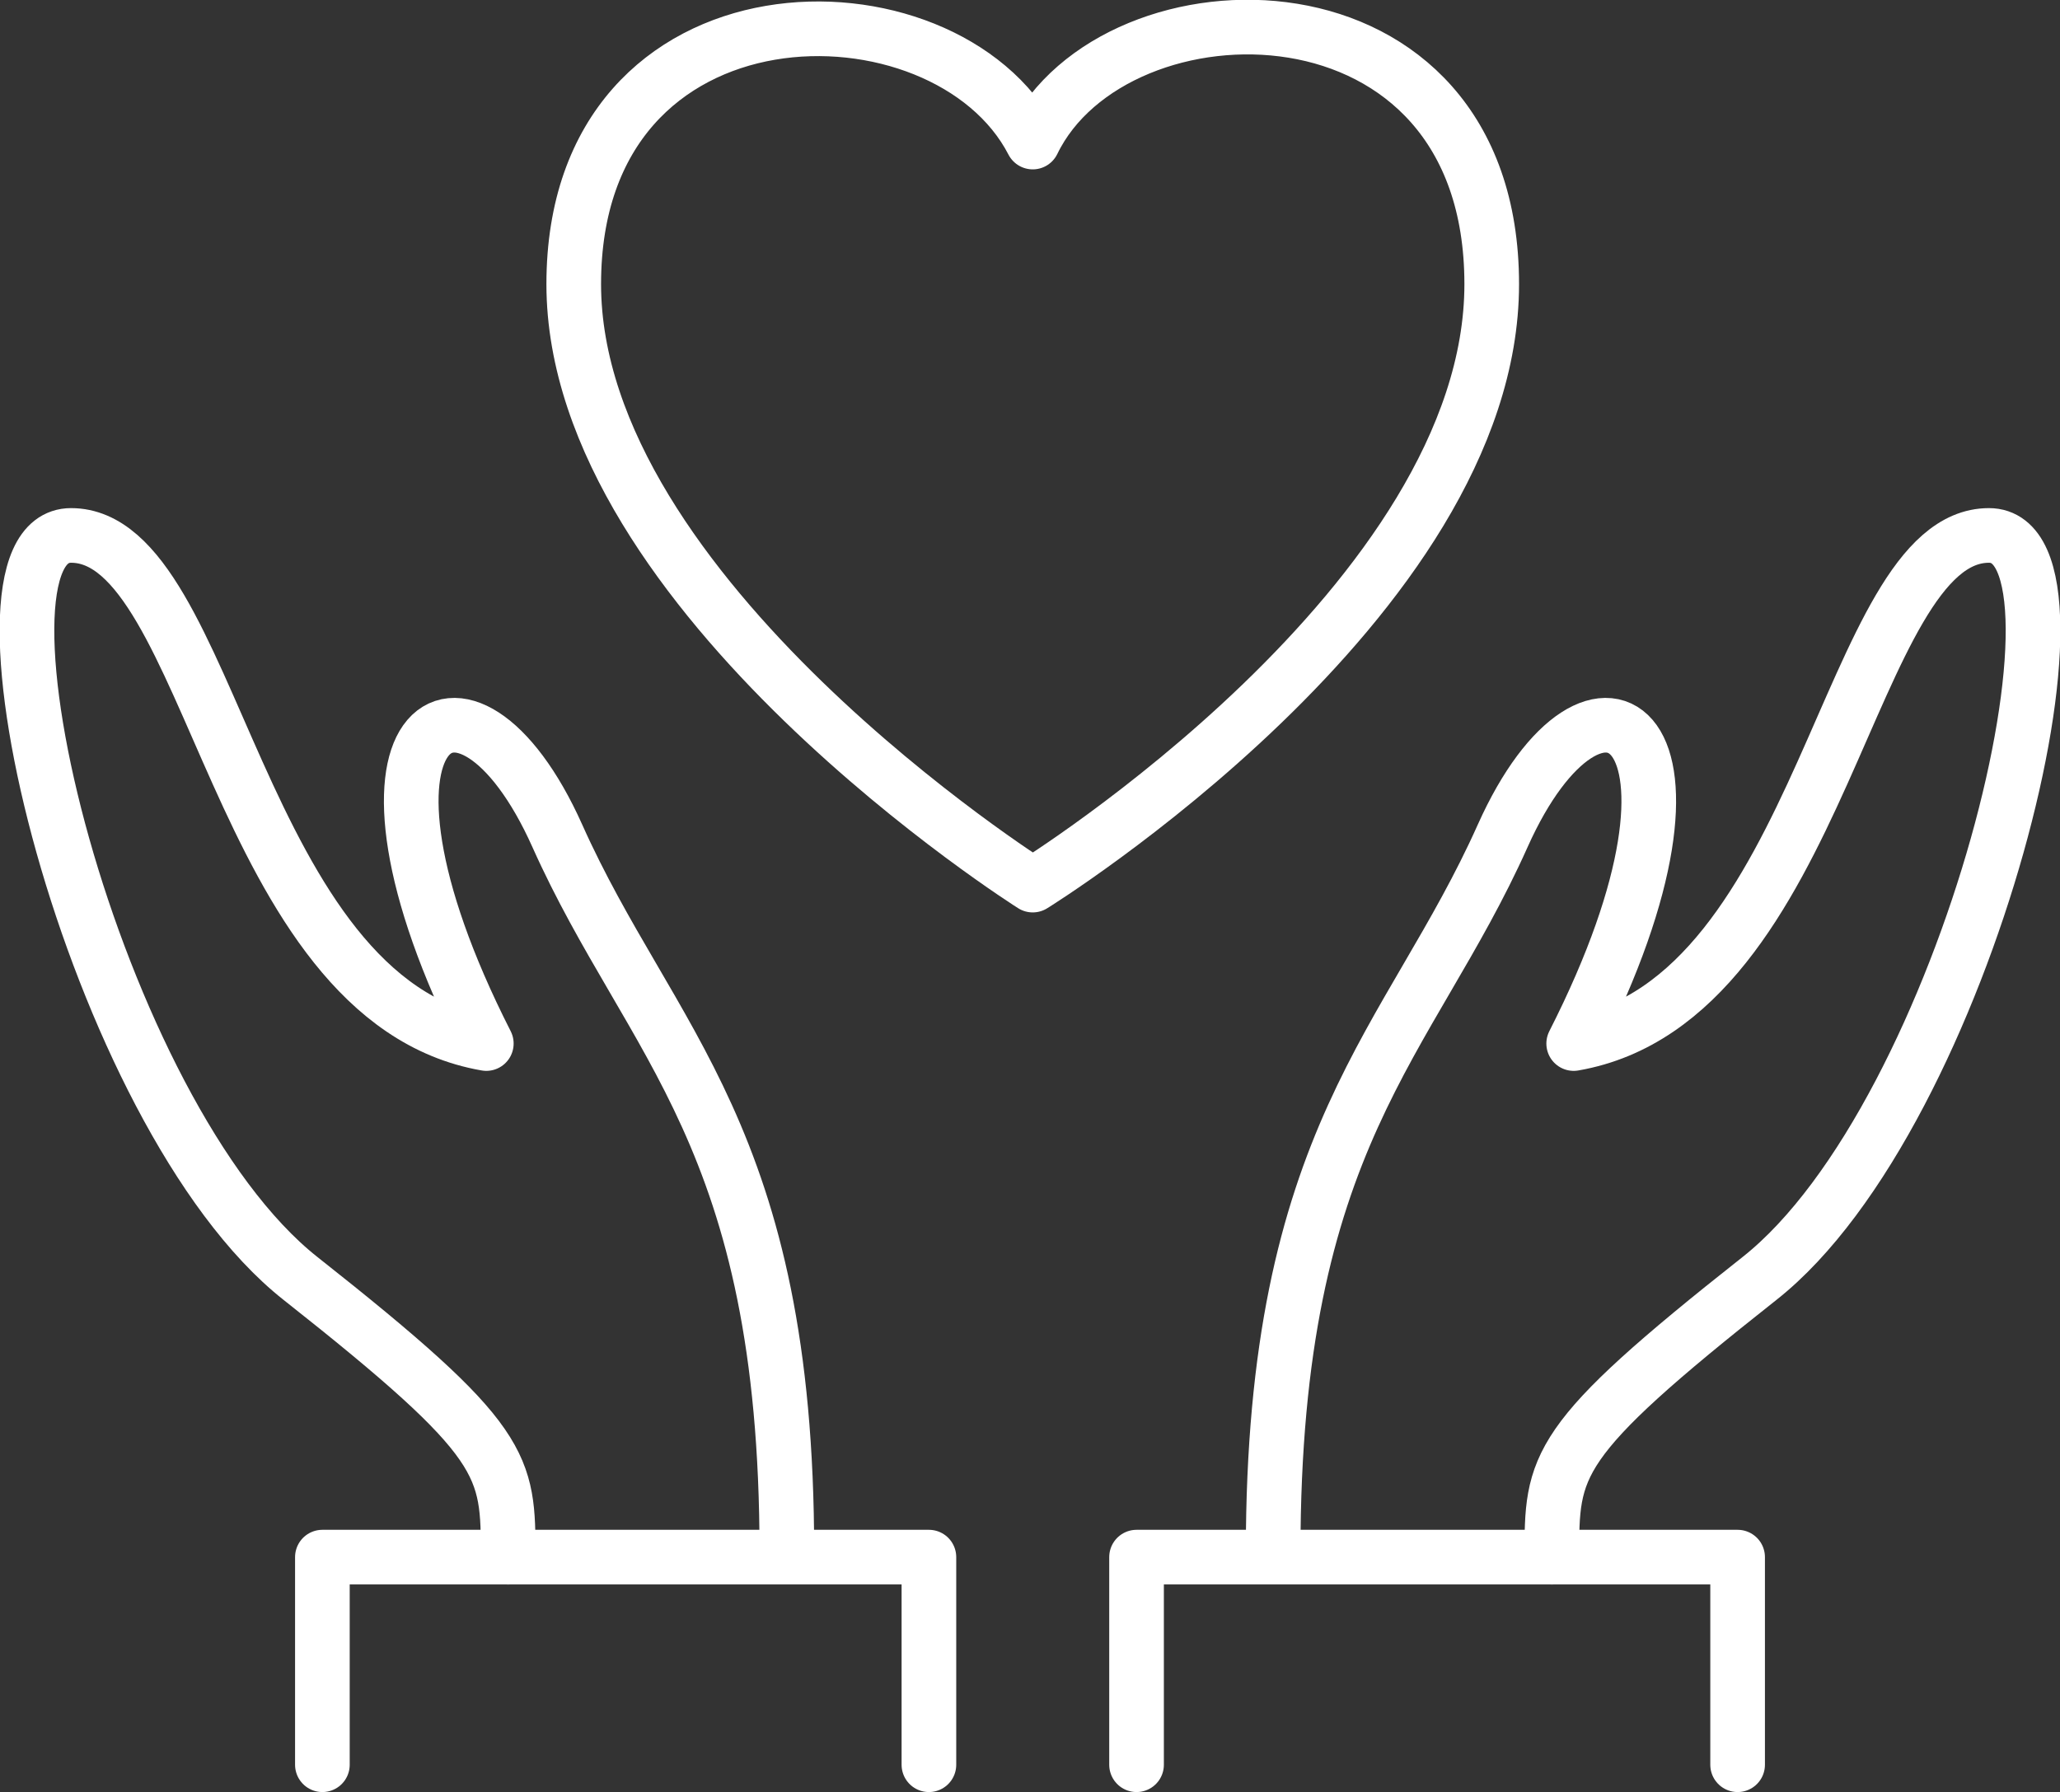 <?xml version="1.0" encoding="UTF-8"?>
<svg id="_レイヤー_2" data-name="レイヤー 2" xmlns="http://www.w3.org/2000/svg" viewBox="0 0 3.77 3.28">
  <rect x="0" y="0" width="3.77" height="3.28" fill="#333333" stroke="none"/>
  <defs>
    <style>
      .cls-1 {
        fill: none;
        stroke: #fff;
        stroke-linecap: round;
        stroke-linejoin: round;
        stroke-width: .1px;
      }
    </style>
  </defs>
  <g id="_レイヤー_1-2" data-name="レイヤー 1">
    <g>
      <path class="cls-1" d="M1.89,1.62s.84-.52,.84-1.1S2.04-.05,1.89,.26C1.73-.05,1.05-.05,1.05,.52s.84,1.1,.84,1.1Z"/>
      <g>
        <g>
          <polyline class="cls-1" points=".59 3.23 .59 2.85 1.7 2.85 1.7 3.23"/>
          <path class="cls-1" d="M.93,2.85c0-.17,0-.21-.38-.51S-.09,.98,.13,.98c.26,0,.3,.85,.76,.93-.3-.59-.04-.76,.13-.38s.42,.55,.42,1.31"/>
        </g>
        <g>
          <polyline class="cls-1" points="3.18 3.23 3.18 2.85 2.08 2.85 2.08 3.23"/>
          <path class="cls-1" d="M2.84,2.85c0-.17,0-.21,.38-.51s.64-1.36,.42-1.36c-.26,0-.3,.85-.76,.93,.3-.59,.04-.76-.13-.38s-.42,.55-.42,1.31"/>
        </g>
      </g>
    </g>
  </g>
</svg>